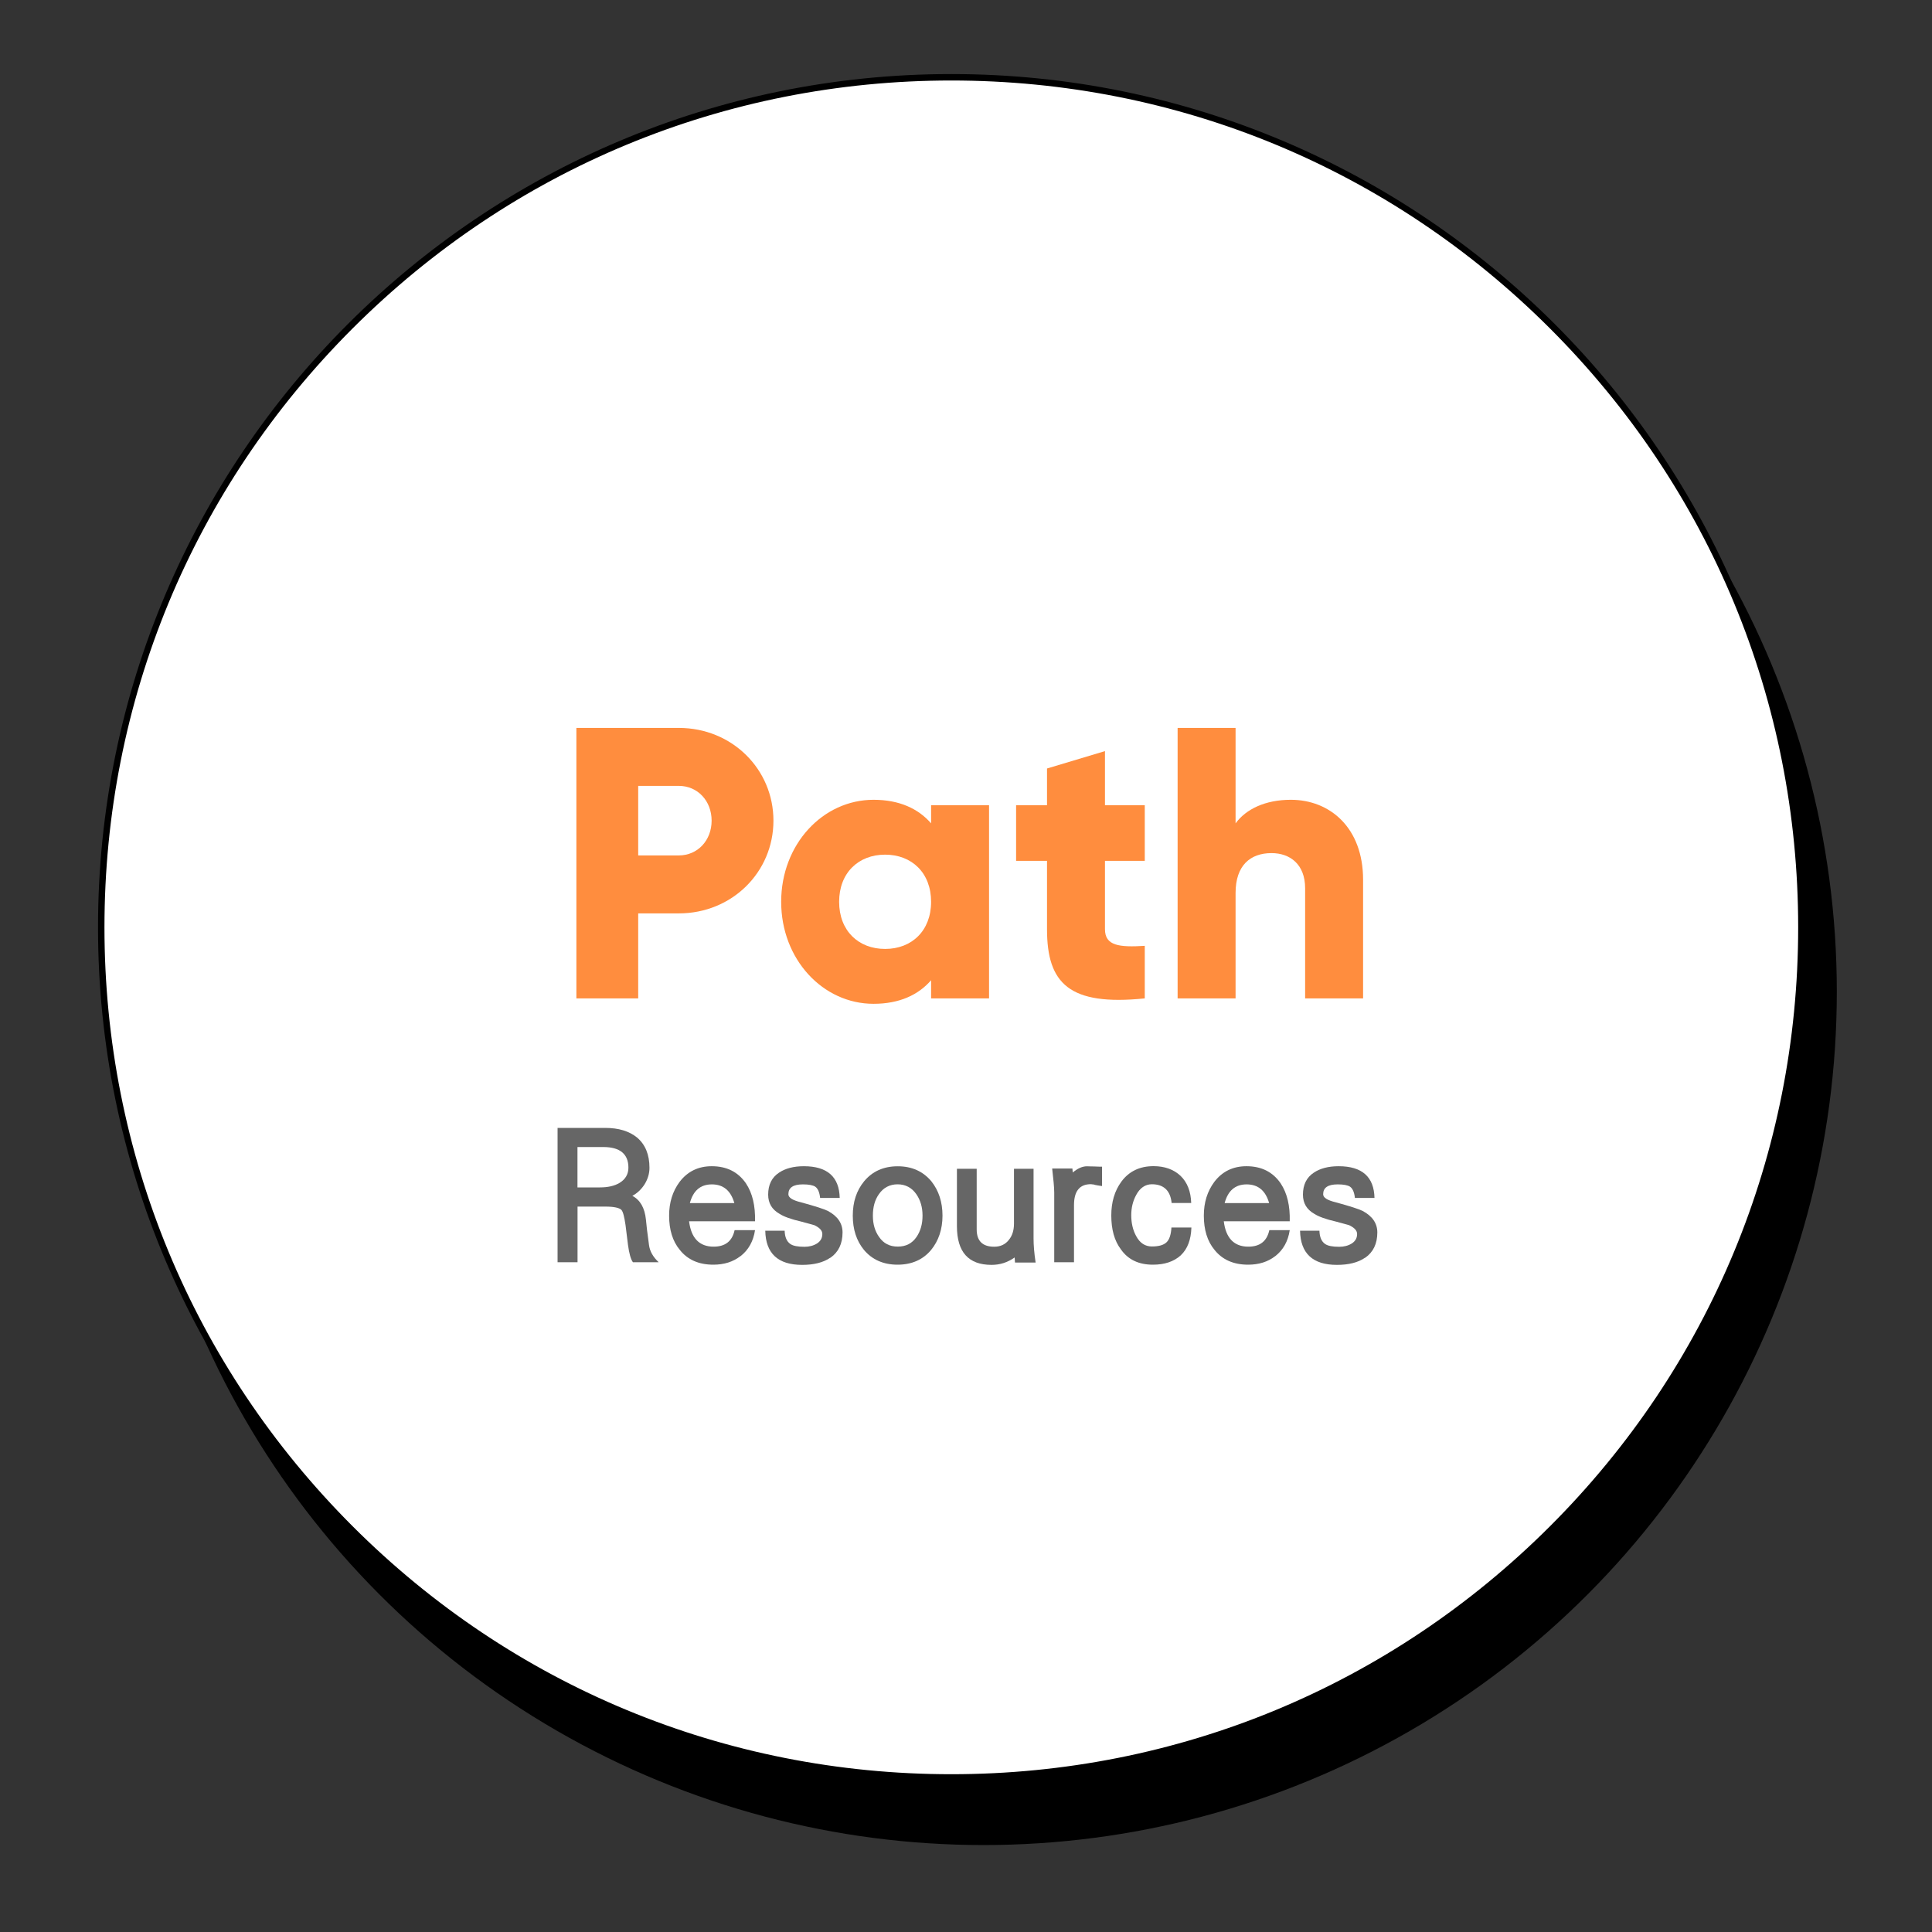 <?xml version="1.0" encoding="UTF-8"?><svg id="a" xmlns="http://www.w3.org/2000/svg" viewBox="0 0 300 300"><rect x="0" y="0" width="300" height="300" fill="#333333" stroke="none"/><g><circle cx="152.72" cy="154" r="132.5"/><g><circle cx="147.72" cy="144" r="132" fill="#fff"/><path d="M147.72,12.5c35.12,0,68.15,13.68,92.98,38.52,24.84,24.84,38.52,57.86,38.52,92.98s-13.68,68.15-38.52,92.98-57.86,38.52-92.98,38.52-68.15-13.68-92.98-38.52c-24.84-24.84-38.52-57.86-38.52-92.98S29.9,75.85,54.73,51.02C79.57,26.18,112.59,12.5,147.72,12.5m0-1C74.54,11.5,15.22,70.82,15.22,144s59.32,132.5,132.5,132.5,132.5-59.32,132.5-132.5S220.9,11.5,147.72,11.5h0Z"/></g></g><g><path d="M98.28,196c-.32-.42-.58-1.31-.77-2.72-.13-1.02-.26-2.05-.38-3.07-.19-1.28-.38-2.05-.64-2.34-.32-.32-1.15-.51-2.46-.51h-4.35v8.64h-3.1v-20.86h7.39c2.11,0,3.74,.51,4.96,1.5,1.28,1.09,1.92,2.66,1.92,4.7,0,.9-.26,1.73-.74,2.53-.51,.8-1.15,1.41-1.92,1.82,1.22,.64,1.92,1.86,2.11,3.68,.06,.77,.22,2.08,.48,3.97,.13,.96,.61,1.82,1.5,2.66h-4Zm-4.61-17.89h-4v6.27h3.49c1.22,0,2.24-.22,3.04-.7,.9-.54,1.38-1.34,1.38-2.37,0-2.11-1.31-3.2-3.9-3.2Z" fill="#666"/><path d="M114.99,195.04c-1.15,.9-2.56,1.34-4.22,1.34-2.27,0-4-.77-5.21-2.3-1.12-1.34-1.66-3.14-1.66-5.31,0-2.05,.54-3.78,1.63-5.25,1.22-1.6,2.88-2.43,4.99-2.43,2.34,0,4.1,.9,5.31,2.66,1.02,1.54,1.47,3.49,1.41,5.89h-10.24c.32,2.62,1.6,3.94,3.81,3.94,1.79,0,2.88-.83,3.26-2.56h3.17c-.26,1.73-1.02,3.07-2.24,4.03Zm-4.45-11.13c-1.79,0-2.91,.99-3.42,2.91h6.91c-.54-1.92-1.7-2.91-3.49-2.91Z" fill="#666"/><path d="M128.94,195.29c-1.12,.77-2.59,1.12-4.38,1.12-3.74,0-5.66-1.76-5.73-5.31h3.01c.03,.99,.32,1.66,.86,2.05,.45,.32,1.18,.45,2.21,.45,.74,0,1.38-.16,1.95-.51,.54-.35,.83-.83,.83-1.47,0-.54-.42-.99-1.25-1.38-.26-.06-.9-.26-1.98-.54-1.66-.38-2.78-.8-3.42-1.22-1.18-.67-1.76-1.66-1.76-2.98,0-1.5,.54-2.66,1.7-3.42,.96-.64,2.24-.99,3.84-.99,3.65,0,5.5,1.66,5.57,4.93h-3.04c-.1-.9-.35-1.47-.77-1.76-.35-.22-.99-.35-1.89-.35-1.54,0-2.27,.51-2.27,1.54,0,.51,.64,.93,1.98,1.25,2.11,.58,3.52,1.02,4.16,1.34,1.5,.8,2.27,1.92,2.27,3.33,0,1.76-.64,3.07-1.89,3.94Z" fill="#666"/><path d="M144.59,194.08c-1.28,1.54-3.04,2.3-5.22,2.3s-3.94-.77-5.22-2.3c-1.15-1.41-1.73-3.17-1.73-5.31s.58-3.9,1.76-5.34c1.28-1.54,3.01-2.33,5.22-2.33s3.94,.8,5.22,2.33c1.15,1.44,1.73,3.23,1.73,5.34s-.61,3.9-1.76,5.31Zm-2.3-8.64c-.7-1.02-1.7-1.54-2.91-1.54s-2.21,.51-2.91,1.54c-.64,.9-.93,2.02-.93,3.33s.32,2.4,.96,3.3c.7,1.02,1.66,1.5,2.91,1.5s2.21-.48,2.91-1.5c.61-.9,.93-1.98,.93-3.3s-.32-2.4-.96-3.33Z" fill="#666"/><path d="M157.61,196.06l-.06-.8c-1.09,.77-2.27,1.15-3.58,1.15-3.58,0-5.38-1.98-5.38-6.02v-8.9h3.07v9.41c0,1.79,.9,2.69,2.72,2.69,.96,0,1.73-.35,2.3-1.09,.51-.64,.77-1.47,.77-2.5v-8.51h3.04v10.85c0,1.02,.1,2.24,.32,3.71h-3.2Z" fill="#666"/><path d="M169.96,183.97l-.06-.03c-.29-.03-.45-.06-.51-.06-1.76,0-2.62,1.09-2.62,3.26v8.86h-3.07v-10.81c0-.83-.13-2.08-.32-3.74h3.14l.06,.61c.77-.64,1.5-.96,2.21-.96,.19,0,.58,.03,1.15,.03,.54,.03,.93,.03,1.18,.03v3.01c-.48-.06-.86-.13-1.15-.19Z" fill="#666"/><path d="M183.37,194.91c-1.09,.99-2.53,1.47-4.35,1.47-2.18,0-3.84-.77-4.96-2.37-1.02-1.34-1.5-3.1-1.5-5.28,0-2.05,.51-3.81,1.57-5.25,1.18-1.6,2.85-2.4,4.99-2.4,1.73,0,3.14,.51,4.19,1.5,1.06,1.02,1.6,2.43,1.66,4.22h-3.04c-.19-1.92-1.22-2.91-3.07-2.91-1.02,0-1.86,.58-2.43,1.66-.51,.93-.77,1.98-.77,3.14,0,1.25,.26,2.34,.77,3.26,.58,1.09,1.41,1.6,2.43,1.6s1.79-.19,2.27-.64c.45-.42,.7-1.18,.77-2.3h3.1c-.06,1.89-.61,3.33-1.63,4.29Z" fill="#666"/><path d="M198.03,195.04c-1.15,.9-2.56,1.34-4.22,1.34-2.27,0-4-.77-5.22-2.3-1.12-1.34-1.66-3.14-1.66-5.31,0-2.05,.54-3.78,1.63-5.25,1.22-1.6,2.88-2.43,4.99-2.43,2.34,0,4.1,.9,5.31,2.66,1.02,1.54,1.47,3.49,1.41,5.89h-10.24c.32,2.62,1.6,3.94,3.81,3.94,1.79,0,2.88-.83,3.26-2.56h3.17c-.26,1.73-1.02,3.07-2.24,4.03Zm-4.45-11.13c-1.79,0-2.91,.99-3.42,2.91h6.91c-.54-1.92-1.7-2.91-3.49-2.91Z" fill="#666"/><path d="M211.98,195.29c-1.12,.77-2.59,1.12-4.38,1.12-3.74,0-5.66-1.76-5.73-5.31h3.01c.03,.99,.32,1.66,.86,2.05,.45,.32,1.18,.45,2.21,.45,.74,0,1.38-.16,1.95-.51,.54-.35,.83-.83,.83-1.47,0-.54-.42-.99-1.25-1.38-.26-.06-.9-.26-1.98-.54-1.66-.38-2.78-.8-3.42-1.22-1.18-.67-1.76-1.66-1.76-2.98,0-1.5,.54-2.66,1.7-3.42,.96-.64,2.24-.99,3.84-.99,3.65,0,5.5,1.66,5.57,4.93h-3.04c-.1-.9-.35-1.47-.77-1.76-.35-.22-.99-.35-1.89-.35-1.54,0-2.27,.51-2.27,1.54,0,.51,.64,.93,1.98,1.25,2.11,.58,3.52,1.02,4.16,1.34,1.5,.8,2.27,1.92,2.27,3.33,0,1.76-.64,3.07-1.89,3.94Z" fill="#666"/></g><g><path d="M120.1,127.43c0,7.98-6.42,14.4-14.7,14.4h-6.3v13.2h-9.6v-42h15.9c8.28,0,14.7,6.42,14.7,14.4Zm-9.6,0c0-3.06-2.16-5.4-5.1-5.4h-6.3v10.8h6.3c2.94,0,5.1-2.34,5.1-5.4Z" fill="#ff8d3e"/><path d="M153.58,125.03v30h-9v-2.82c-1.98,2.28-4.92,3.66-8.94,3.66-7.86,0-14.34-6.9-14.34-15.84s6.48-15.84,14.34-15.84c4.02,0,6.96,1.38,8.94,3.66v-2.82h9Zm-9,15c0-4.5-3-7.32-7.14-7.32s-7.14,2.82-7.14,7.32,3,7.32,7.14,7.32,7.14-2.82,7.14-7.32Z" fill="#ff8d3e"/><path d="M171.58,133.67v10.62c0,2.58,2.22,2.82,6.18,2.58v8.16c-11.76,1.2-15.18-2.34-15.18-10.74v-10.62h-4.8v-8.64h4.8v-5.7l9-2.7v8.4h6.18v8.64h-6.18Z" fill="#ff8d3e"/><path d="M211.66,136.61v18.42h-9v-17.1c0-3.72-2.34-5.46-5.22-5.46-3.3,0-5.58,1.92-5.58,6.18v16.38h-9v-42h9v14.82c1.62-2.22,4.62-3.66,8.58-3.66,6.06,0,11.22,4.32,11.22,12.42Z" fill="#ff8d3e"/></g></svg>
